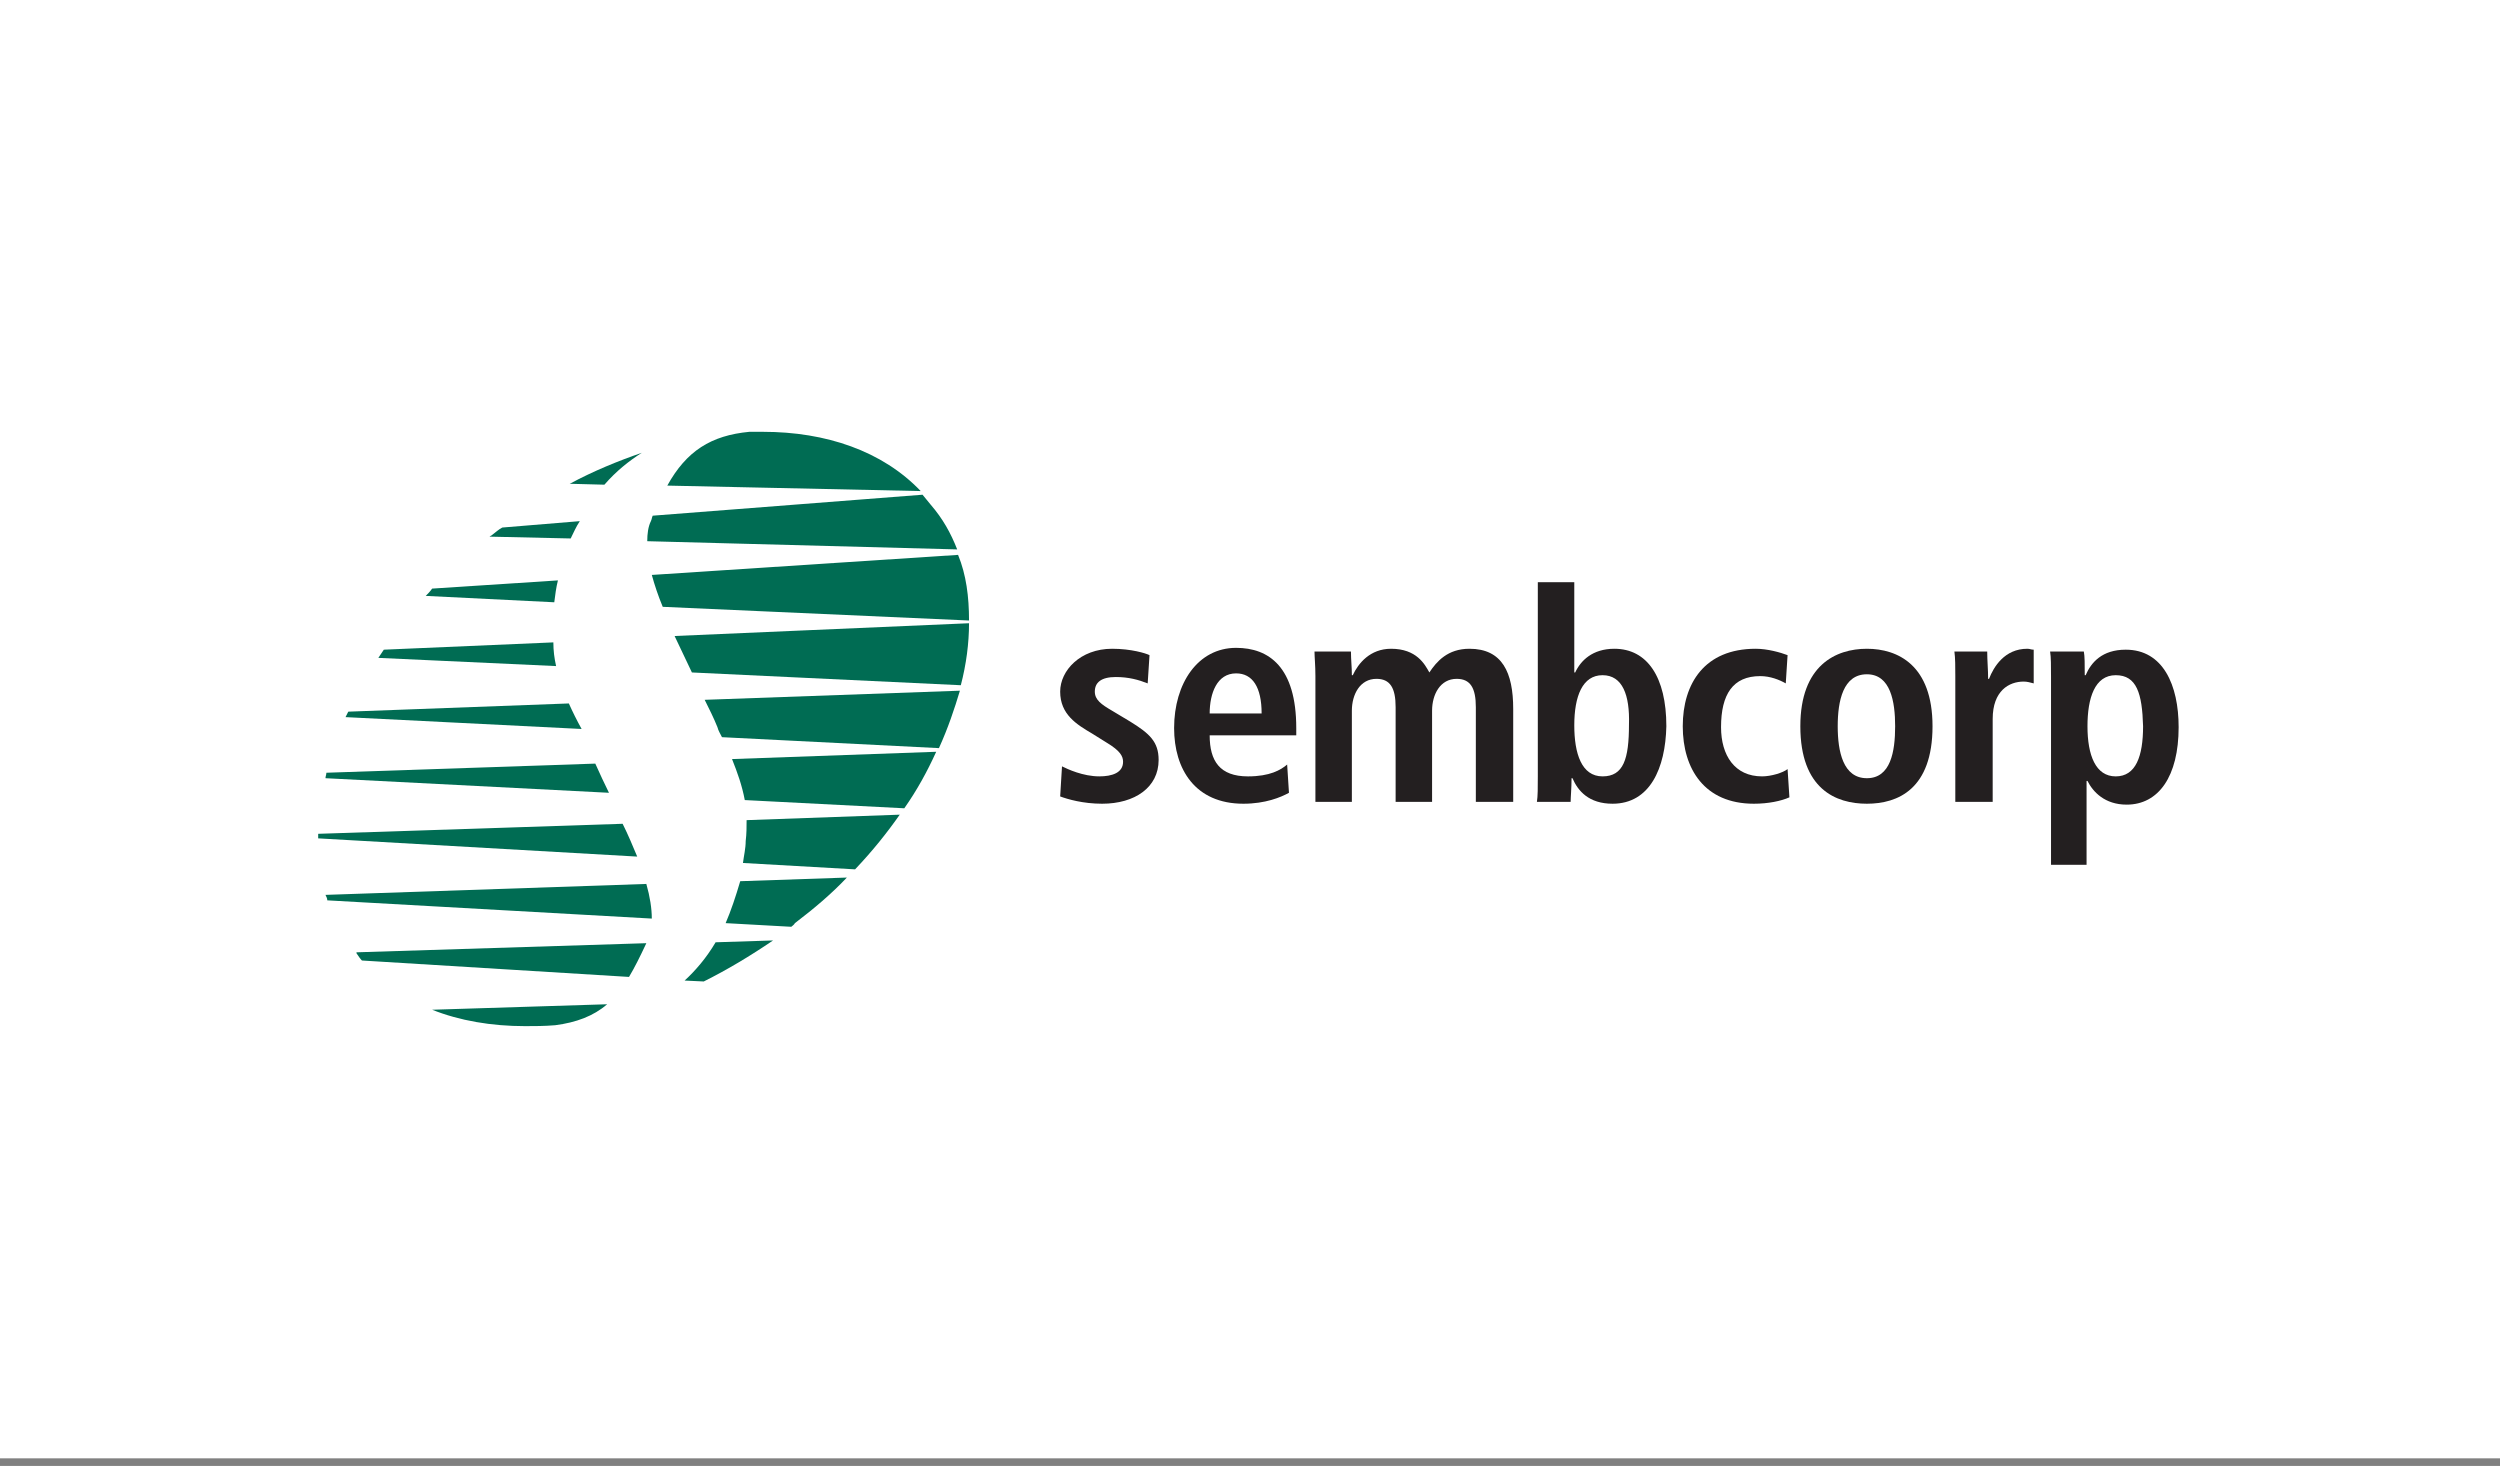 <svg width="220" height="129" viewBox="0 0 220 129" fill="none" xmlns="http://www.w3.org/2000/svg">
<rect x="0" y="0" width="220" height="129" fill="#808080" stroke="none"/>
<rect width="220" height="128.333" fill="white"/>
<path d="M53.348 88.375L37.947 88.857C40.433 89.819 43.161 90.3 46.129 90.3C47.011 90.3 47.813 90.22 48.696 90.22C50.621 89.98 52.145 89.418 53.348 88.375ZM68.028 82.68L62.974 82.841C62.172 84.204 61.289 85.327 60.247 86.21L61.931 86.29C64.017 85.327 66.022 84.124 68.028 82.68ZM56.797 83.081L31.289 83.883V83.963C31.449 84.204 31.61 84.365 31.77 84.605L55.273 86.049C55.835 85.167 56.316 84.204 56.797 83.081ZM74.525 77.225L65.06 77.546C64.739 78.91 64.338 80.113 63.776 81.236L69.552 81.557C69.712 81.477 69.792 81.397 69.953 81.236C71.637 79.953 73.161 78.589 74.525 77.225ZM56.878 77.787L28.642 78.749C28.722 78.91 28.802 79.07 28.802 79.231L57.279 80.915C57.359 79.953 57.198 78.91 56.878 77.787ZM79.258 71.61L65.781 72.092C65.781 72.733 65.781 73.295 65.701 73.936C65.621 74.578 65.541 75.22 65.461 75.862L75.247 76.503C76.771 74.899 78.055 73.295 79.258 71.61ZM180.409 57.332C180.49 57.813 180.49 58.615 180.49 59.578V76.102H183.698V68.642H183.778C184.26 69.685 185.303 70.728 187.228 70.728C190.115 70.728 191.8 68.241 191.8 63.91C191.8 60.22 190.436 57.091 187.148 57.091C185.062 57.091 184.18 58.214 183.618 59.337H183.538C183.538 58.455 183.458 57.653 183.458 57.252H180.409V57.332ZM54.792 72.412L28 73.375C28 73.535 28 73.616 28 73.776L56.075 75.38C55.674 74.418 55.273 73.455 54.792 72.412ZM82.386 66.236L64.418 66.878C64.899 68.001 65.3 69.204 65.541 70.487L79.579 71.209C80.702 69.525 81.584 67.92 82.386 66.236ZM164.286 57.091C161.559 57.091 158.43 58.535 158.43 63.91C158.43 69.445 161.559 70.728 164.286 70.728C167.013 70.728 170.062 69.445 170.062 63.91C170.062 58.535 167.013 57.091 164.286 57.091ZM154.5 57.091C150.088 57.091 148.083 60.139 148.083 63.91C148.083 67.68 149.928 70.728 154.339 70.728C155.623 70.728 156.746 70.487 157.468 70.166L157.307 67.68C156.906 68.001 155.783 68.322 155.061 68.322C152.575 68.322 151.452 66.396 151.452 63.99C151.452 61.182 152.494 59.498 154.901 59.498C155.783 59.498 156.585 59.819 157.147 60.139L157.307 57.653C156.746 57.412 155.543 57.091 154.5 57.091ZM138.296 68.482C138.858 69.605 139.82 70.728 141.906 70.728C145.195 70.728 146.558 67.6 146.558 63.91C146.558 59.578 144.874 57.091 141.986 57.091C140.061 57.091 139.018 58.134 138.537 59.177H138.457V51.236H135.248V68.241C135.248 69.204 135.248 70.006 135.168 70.487H138.136C138.296 70.166 138.296 69.364 138.296 68.482ZM108.777 57.091C105.408 57.091 103.322 60.139 103.322 64.15C103.322 67.76 105.167 70.808 109.419 70.808C111.344 70.808 112.708 70.247 113.349 69.926L113.189 67.439C112.627 67.92 111.665 68.482 109.74 68.482C107.253 68.482 106.371 67.118 106.371 64.872H113.991V64.231C114.071 58.776 111.665 57.091 108.777 57.091ZM93.456 67.439L93.295 70.086C93.937 70.327 95.301 70.728 96.985 70.728C99.873 70.728 101.959 69.284 101.959 66.797C101.959 65.273 101.157 64.471 99.472 63.428L97.868 62.466C96.905 61.904 96.344 61.503 96.344 60.781C96.344 59.979 96.905 59.498 98.189 59.498C99.312 59.498 100.194 59.819 100.996 60.059L101.157 57.573C100.836 57.492 99.552 57.011 97.868 57.011C95.06 57.011 93.295 58.936 93.295 60.781C93.295 62.867 94.739 63.749 96.103 64.471L97.386 65.273C98.509 65.915 98.83 66.396 98.83 66.958C98.83 68.001 97.948 68.241 96.745 68.241C95.301 68.322 94.017 67.68 93.456 67.439ZM171.987 57.332C172.067 57.893 172.067 58.696 172.067 59.498V70.567H175.276V63.348C175.276 60.861 176.719 60.059 178.003 60.059C178.324 60.059 178.645 60.139 178.885 60.22V57.252C178.725 57.252 178.564 57.172 178.324 57.172C176.318 57.172 175.356 58.776 174.955 59.819H174.875C174.875 59.017 174.794 58.214 174.794 57.412H171.987V57.332ZM128.269 59.738C129.473 59.738 129.954 60.541 129.954 62.225V70.567H133.162V62.386C133.162 59.177 132.2 57.091 129.312 57.091C127.387 57.091 126.424 58.294 125.783 59.177C125.382 58.455 124.66 57.091 122.414 57.091C120.569 57.091 119.526 58.375 119.045 59.417H118.964C118.964 58.696 118.884 58.054 118.884 57.332H115.676C115.756 57.813 115.756 58.535 115.756 59.498V70.567H118.964V62.546C118.964 61.102 119.686 59.738 121.13 59.738C122.333 59.738 122.815 60.541 122.815 62.225V70.567H126.023V62.546C126.104 61.102 126.825 59.738 128.269 59.738ZM52.386 67.198L28.722 68.001C28.722 68.161 28.642 68.322 28.642 68.482L53.589 69.765C53.188 68.963 52.787 68.081 52.386 67.198ZM84.472 60.701L62.011 61.503C62.412 62.305 62.813 63.188 63.134 63.91C63.295 64.231 63.455 64.471 63.535 64.792L82.627 65.755C83.429 64.07 83.99 62.386 84.472 60.701ZM50.059 61.904L30.647 62.626C30.567 62.787 30.487 62.947 30.407 63.107L51.182 64.15C50.781 63.428 50.38 62.626 50.059 61.904ZM85.274 54.845L59.364 56.048C59.846 57.091 60.327 58.214 60.888 59.257L84.552 60.38C85.033 58.455 85.274 56.61 85.274 54.845ZM48.615 56.53L33.695 57.172C33.535 57.412 33.374 57.653 33.214 57.893L48.936 58.615C48.776 57.893 48.696 57.252 48.615 56.53ZM84.391 48.749L57.439 50.514C57.68 51.396 58.001 52.359 58.402 53.321L85.354 54.524C85.274 52.519 85.033 50.594 84.391 48.749ZM49.097 51.075L38.027 51.797C37.867 51.958 37.626 52.198 37.465 52.439L48.776 52.92C48.856 52.359 48.936 51.717 49.097 51.075ZM81.263 43.455L57.519 45.38C57.439 45.54 57.359 45.701 57.359 45.861C57.118 46.423 57.038 46.984 57.038 47.626L84.231 48.348C83.669 46.904 82.948 45.54 81.985 44.337C81.744 44.016 81.504 43.776 81.263 43.455ZM50.942 45.861L44.123 46.423C43.802 46.663 43.562 46.824 43.241 47.064C43.161 47.145 43.081 47.145 43 47.225L50.139 47.385C50.46 46.904 50.701 46.342 50.942 45.861ZM67.065 38C66.664 38 66.263 38 65.862 38C62.493 38.321 60.327 39.684 58.642 42.733L80.942 43.214C77.653 39.684 72.68 38 67.065 38ZM56.557 39.845C54.471 40.567 52.305 41.449 50.22 42.572L53.268 42.653C54.23 41.449 55.353 40.567 56.557 39.845ZM164.286 68.482C162.2 68.482 161.719 66.156 161.719 63.91C161.719 61.664 162.2 59.337 164.286 59.337C166.372 59.337 166.773 61.664 166.773 63.91C166.773 66.156 166.372 68.482 164.286 68.482ZM186.105 68.402C184.34 68.402 183.618 66.557 183.618 63.99C183.618 61.503 184.26 59.498 186.105 59.498C187.95 59.498 188.431 61.022 188.431 64.07C188.511 66.717 187.869 68.402 186.105 68.402ZM141.024 68.402C139.179 68.402 138.537 66.396 138.537 63.91C138.537 61.343 139.259 59.498 141.024 59.498C142.788 59.498 143.43 61.182 143.43 63.829C143.43 66.878 142.869 68.402 141.024 68.402ZM111.023 62.787H106.451C106.451 61.022 107.173 59.257 108.777 59.257C110.221 59.257 111.023 60.46 111.023 62.787Z" fill="white"/>
<path d="M96.985 70.728C95.301 70.728 93.937 70.327 93.295 70.086L93.456 67.439C93.937 67.68 95.301 68.321 96.745 68.321C97.868 68.321 98.83 68.001 98.83 67.038C98.83 66.557 98.59 66.075 97.386 65.353L96.103 64.551C94.739 63.749 93.295 62.867 93.295 60.861C93.295 59.016 95.06 57.091 97.868 57.091C99.552 57.091 100.836 57.492 101.157 57.653L100.996 60.139C100.194 59.819 99.312 59.578 98.189 59.578C96.905 59.578 96.344 60.059 96.344 60.861C96.344 61.583 96.905 61.984 97.868 62.546L99.472 63.508C101.157 64.551 101.959 65.273 101.959 66.877C101.959 69.284 99.873 70.728 96.985 70.728Z" fill="#231F20"/>
<path d="M109.419 70.728C105.167 70.728 103.322 67.68 103.322 64.07C103.322 60.139 105.408 57.011 108.777 57.011C111.665 57.011 114.071 58.696 114.071 64.07V64.712H106.451C106.451 66.958 107.333 68.322 109.82 68.322C111.745 68.322 112.708 67.76 113.269 67.279L113.429 69.765C112.708 70.166 111.344 70.728 109.419 70.728ZM108.777 59.257C107.092 59.257 106.451 61.022 106.451 62.787H111.023C111.023 60.46 110.221 59.257 108.777 59.257Z" fill="#231F20"/>
<path d="M133.082 70.567H129.874V62.225C129.874 60.541 129.392 59.738 128.189 59.738C126.745 59.738 126.023 61.102 126.023 62.546V70.567H122.815V62.225C122.815 60.541 122.333 59.738 121.13 59.738C119.686 59.738 118.964 61.102 118.964 62.546V70.567H115.756V59.498C115.756 58.535 115.676 57.813 115.676 57.332H118.884C118.884 58.054 118.964 58.696 118.964 59.417H119.045C119.526 58.375 120.569 57.091 122.414 57.091C124.66 57.091 125.382 58.455 125.783 59.177C126.424 58.214 127.387 57.091 129.312 57.091C132.2 57.091 133.162 59.177 133.162 62.386V70.567" fill="#231F20"/>
<path d="M141.906 70.728C139.82 70.728 138.858 69.605 138.377 68.482H138.296C138.296 69.364 138.216 70.166 138.216 70.567H135.248C135.328 70.086 135.328 69.284 135.328 68.321V51.236H138.537V59.177H138.617C139.098 58.134 140.141 57.091 142.066 57.091C144.954 57.091 146.639 59.578 146.639 63.91C146.558 67.6 145.195 70.728 141.906 70.728ZM141.024 59.417C139.259 59.417 138.537 61.263 138.537 63.829C138.537 66.316 139.179 68.321 141.024 68.321C142.869 68.321 143.35 66.797 143.35 63.749C143.43 61.182 142.788 59.417 141.024 59.417Z" fill="#231F20"/>
<path d="M154.339 70.728C150.008 70.728 148.083 67.68 148.083 63.91C148.083 60.139 150.008 57.091 154.5 57.091C155.543 57.091 156.666 57.412 157.307 57.653L157.147 60.139C156.585 59.819 155.783 59.498 154.901 59.498C152.494 59.498 151.452 61.102 151.452 63.99C151.452 66.477 152.655 68.321 155.061 68.321C155.863 68.321 156.906 68.001 157.307 67.68L157.468 70.166C156.746 70.487 155.623 70.728 154.339 70.728Z" fill="#231F20"/>
<path d="M164.286 70.728C161.559 70.728 158.43 69.444 158.43 63.91C158.43 58.535 161.559 57.091 164.286 57.091C167.013 57.091 170.062 58.535 170.062 63.91C170.062 69.444 167.013 70.728 164.286 70.728ZM164.286 59.337C162.2 59.337 161.719 61.663 161.719 63.91C161.719 66.156 162.2 68.482 164.286 68.482C166.372 68.482 166.773 66.156 166.773 63.91C166.773 61.744 166.372 59.337 164.286 59.337Z" fill="#231F20"/>
<path d="M175.276 70.567H172.067V59.498C172.067 58.696 172.067 57.893 171.987 57.332H174.875C174.875 58.134 174.955 58.936 174.955 59.738H175.035C175.436 58.696 176.399 57.091 178.404 57.091C178.645 57.091 178.725 57.172 178.966 57.172V60.139C178.645 60.059 178.404 59.979 178.083 59.979C176.8 59.979 175.356 60.781 175.356 63.268V70.567" fill="#231F20"/>
<path d="M183.698 76.102H180.49V59.578C180.49 58.615 180.49 57.813 180.409 57.332H183.377C183.458 57.733 183.458 58.455 183.458 59.417H183.538C184.019 58.294 184.982 57.172 187.067 57.172C190.356 57.172 191.72 60.3 191.72 63.99C191.72 68.322 189.955 70.808 187.148 70.808C185.222 70.808 184.18 69.685 183.698 68.722H183.618V76.102H183.698ZM186.185 59.417C184.34 59.417 183.698 61.423 183.698 63.91C183.698 66.477 184.42 68.322 186.185 68.322C187.95 68.322 188.591 66.557 188.591 63.91C188.511 61.022 188.03 59.417 186.185 59.417Z" fill="#231F20"/>
<path d="M53.589 69.765L28.642 68.482C28.642 68.321 28.722 68.161 28.722 68.001L52.386 67.198C52.787 68.081 53.188 68.963 53.589 69.765Z" fill="#006C53"/>
<path d="M48.776 53L37.465 52.439C37.626 52.278 37.867 52.038 38.027 51.797L49.097 51.075C48.936 51.717 48.856 52.359 48.776 53Z" fill="#006C53"/>
<path d="M48.936 58.615L33.294 57.893C33.455 57.653 33.615 57.412 33.776 57.172L48.696 56.53C48.696 57.252 48.776 57.893 48.936 58.615Z" fill="#006C53"/>
<path d="M50.22 47.385L43.081 47.225C43.161 47.145 43.241 47.145 43.321 47.064C43.642 46.824 43.883 46.583 44.203 46.423L51.022 45.861C50.701 46.342 50.46 46.904 50.22 47.385Z" fill="#006C53"/>
<path d="M51.182 64.15L30.407 63.107C30.487 62.947 30.567 62.786 30.647 62.626L50.059 61.904C50.38 62.626 50.781 63.428 51.182 64.15Z" fill="#006C53"/>
<path d="M85.274 54.605L58.321 53.401C57.92 52.439 57.599 51.476 57.359 50.594L84.311 48.829C85.033 50.594 85.274 52.519 85.274 54.605Z" fill="#006C53"/>
<path d="M53.188 42.653L50.139 42.572C52.225 41.449 54.391 40.567 56.477 39.845C55.353 40.567 54.23 41.449 53.188 42.653Z" fill="#006C53"/>
<path d="M56.075 75.38L28 73.776C28 73.616 28 73.535 28 73.375L54.792 72.493C55.273 73.455 55.674 74.418 56.075 75.38Z" fill="#006C53"/>
<path d="M84.231 48.348L56.958 47.626C56.958 46.984 57.038 46.343 57.279 45.861C57.359 45.701 57.359 45.54 57.439 45.38L81.183 43.535C81.424 43.856 81.664 44.096 81.905 44.417C82.948 45.62 83.669 46.904 84.231 48.348Z" fill="#006C53"/>
<path d="M81.022 43.214L58.722 42.733C60.407 39.684 62.573 38.321 65.942 38C66.343 38 66.744 38 67.145 38C72.68 38 77.653 39.684 81.022 43.214Z" fill="#006C53"/>
<path d="M82.627 65.835L63.535 64.872C63.375 64.551 63.215 64.311 63.134 63.99C62.813 63.188 62.412 62.386 62.011 61.583L84.472 60.781C83.99 62.386 83.429 64.07 82.627 65.835Z" fill="#006C53"/>
<path d="M79.579 71.129L65.541 70.407C65.3 69.124 64.899 68.001 64.418 66.797L82.386 66.156C81.584 67.92 80.702 69.525 79.579 71.129Z" fill="#006C53"/>
<path d="M84.552 60.3L60.888 59.177C60.407 58.134 59.846 57.011 59.364 55.968L85.274 54.845C85.274 56.61 85.033 58.455 84.552 60.3Z" fill="#006C53"/>
<path d="M75.247 76.503L65.38 75.942C65.461 75.3 65.621 74.659 65.621 74.017C65.701 73.375 65.701 72.733 65.701 72.172L79.177 71.691C78.054 73.295 76.771 74.899 75.247 76.503Z" fill="#006C53"/>
<path d="M55.353 85.969L31.85 84.525C31.69 84.365 31.529 84.124 31.369 83.883V83.803L56.878 83.001C56.316 84.204 55.835 85.167 55.353 85.969Z" fill="#006C53"/>
<path d="M46.209 90.3C43.241 90.3 40.433 89.819 38.027 88.857L53.428 88.375C52.225 89.418 50.701 89.98 48.856 90.22C47.893 90.3 47.011 90.3 46.209 90.3Z" fill="#006C53"/>
<path d="M57.359 80.835L28.802 79.231C28.802 79.07 28.722 78.91 28.642 78.749L56.878 77.787C57.198 78.91 57.359 79.953 57.359 80.835Z" fill="#006C53"/>
<path d="M61.931 86.37L60.247 86.29C61.209 85.407 62.172 84.284 62.974 82.921L68.028 82.76C66.022 84.124 64.017 85.327 61.931 86.37Z" fill="#006C53"/>
<path d="M69.632 81.557L63.856 81.236C64.338 80.113 64.739 78.91 65.14 77.546L74.525 77.225C73.161 78.669 71.637 79.953 69.953 81.236C69.873 81.397 69.712 81.477 69.632 81.557Z" fill="#006C53"/>
</svg>
